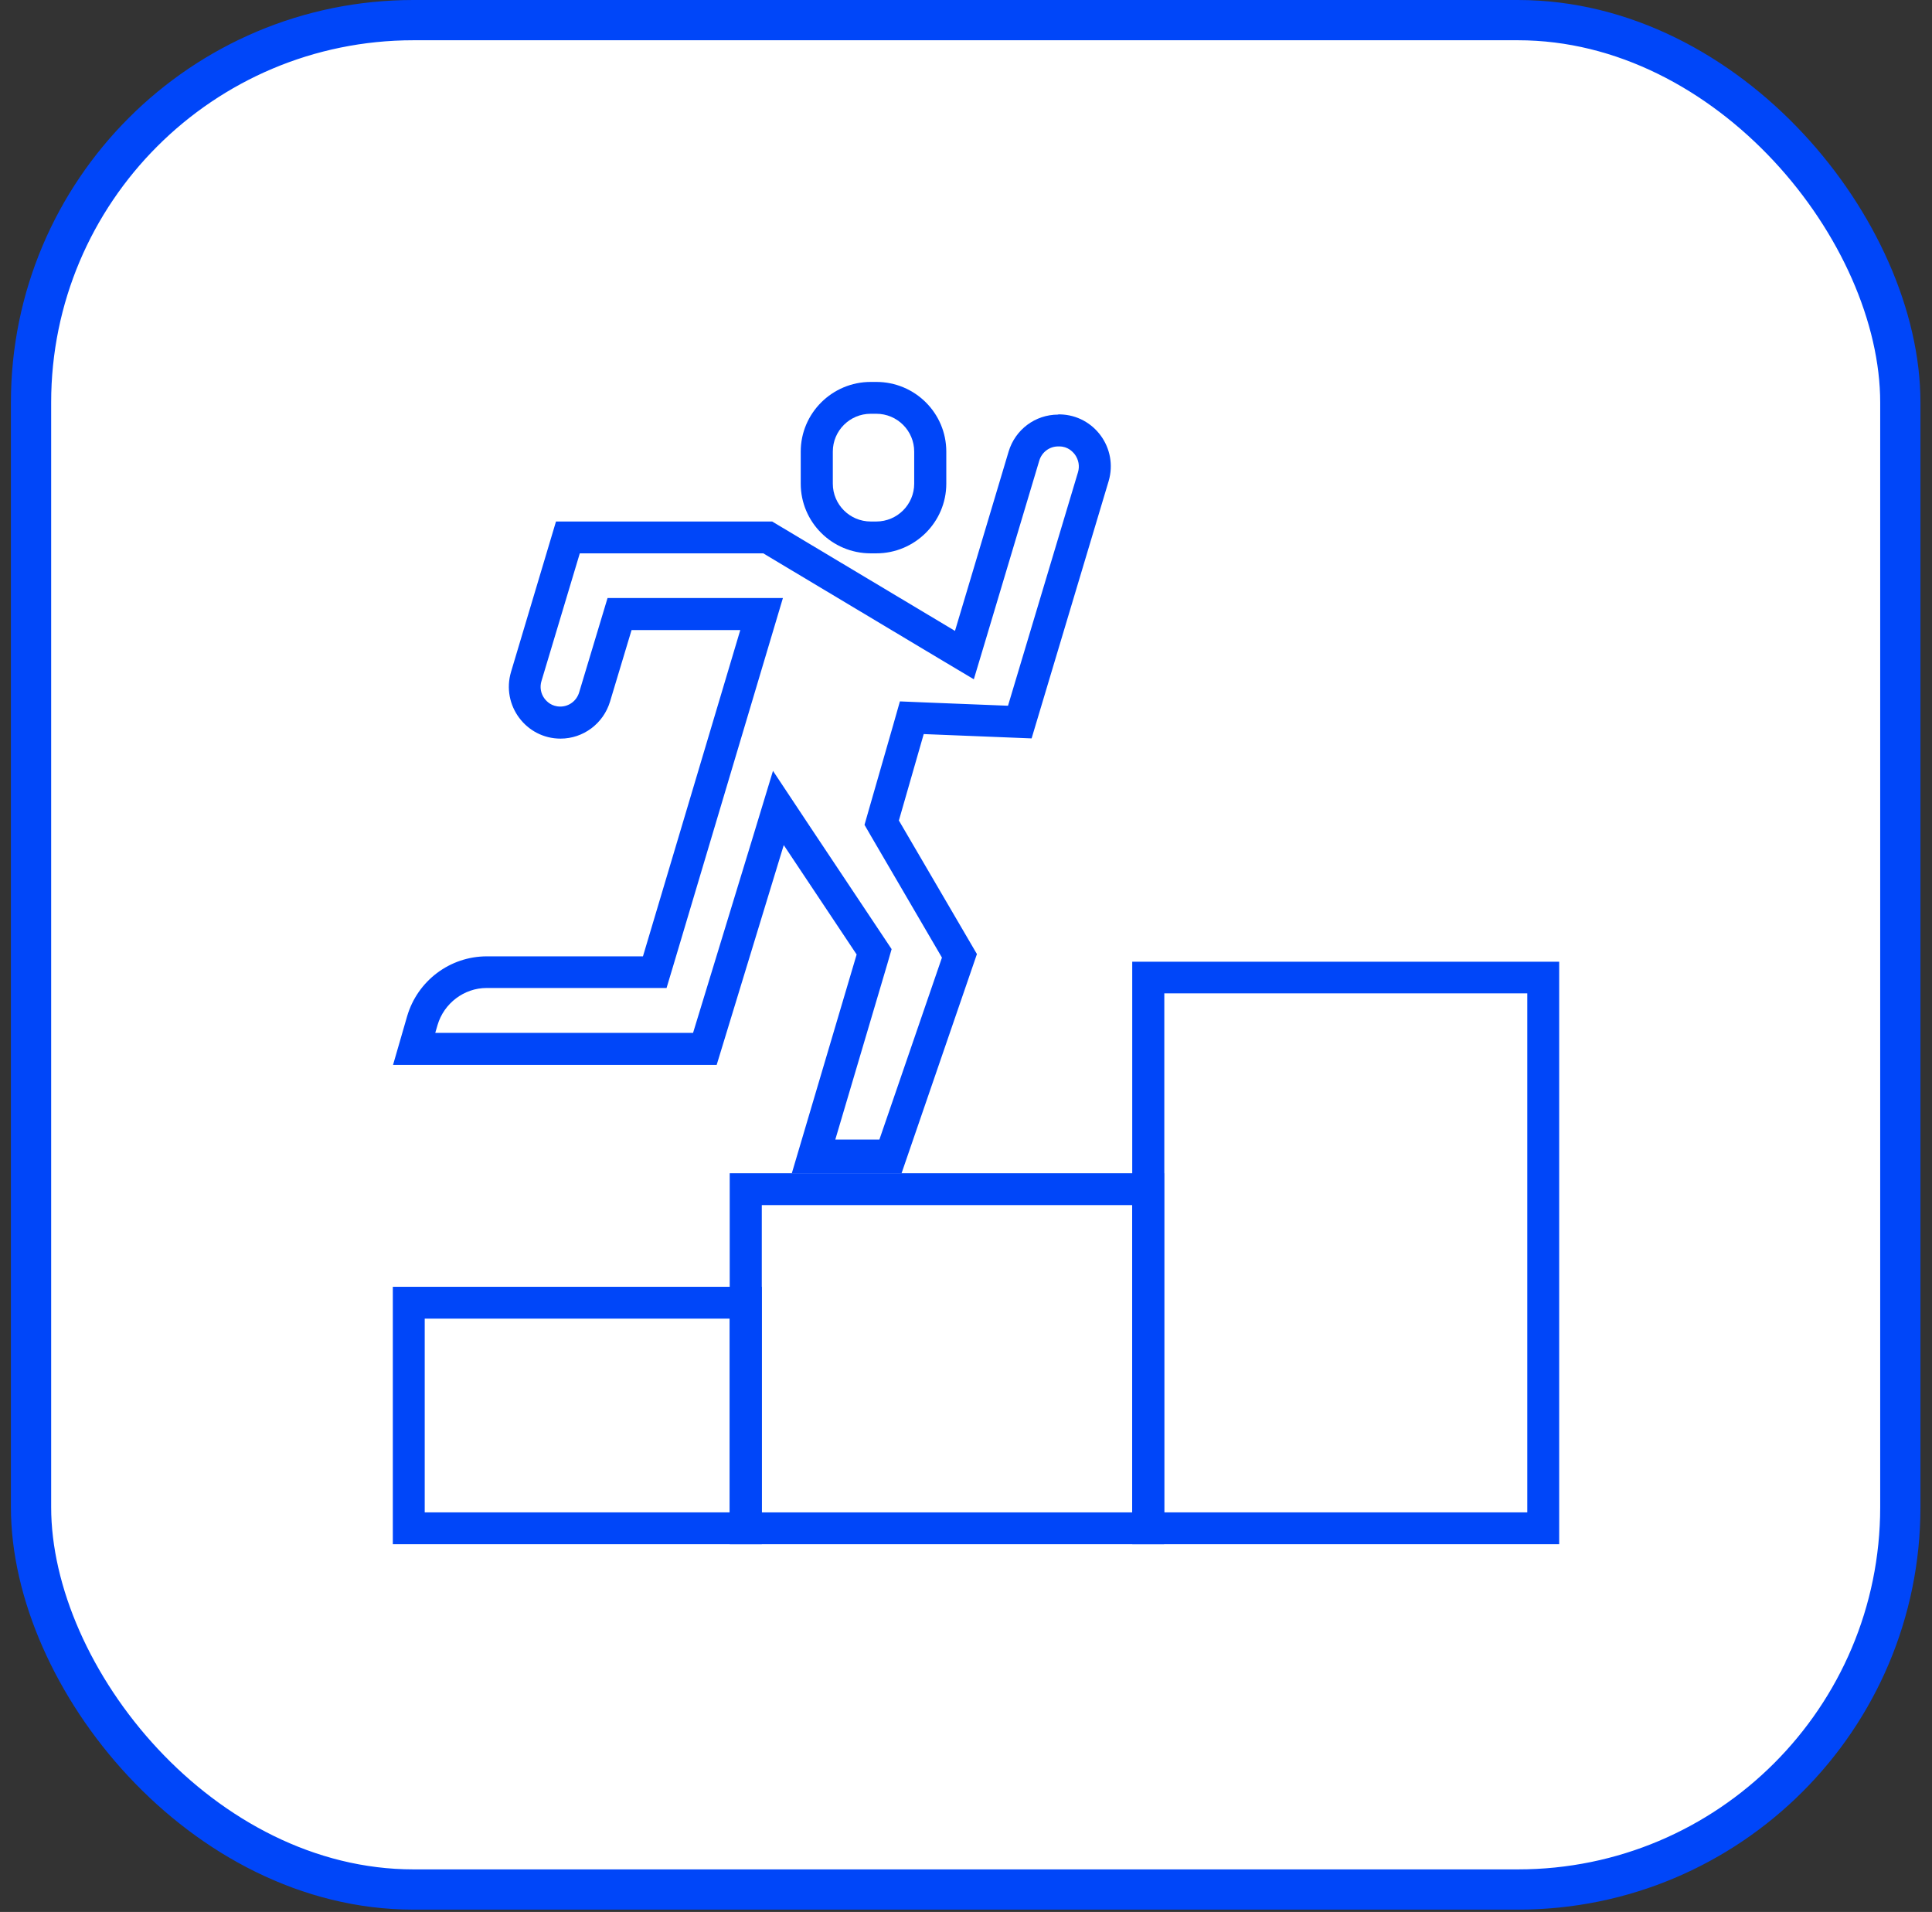 <?xml version="1.0" encoding="UTF-8"?> <svg xmlns="http://www.w3.org/2000/svg" width="96" height="95" viewBox="0 0 96 95" fill="none"><rect x="0" y="0" width="96" height="95" fill="#333333" stroke="none"/><rect x="1.542" y="1" width="92.884" height="92.884" rx="19" fill="white" stroke="#0046F9" stroke-width="2"></rect><path d="M52.577 22.182H52.597H52.638C53.06 22.182 53.297 22.439 53.41 22.583C53.595 22.84 53.657 23.158 53.564 23.467L50.087 35.066L45.961 34.902L44.716 34.85L44.377 36.042L43.142 40.337L42.957 40.984L43.296 41.57L46.805 47.58L43.697 56.621H41.506L44.099 47.868L44.304 47.159L43.893 46.542L40.271 41.107L38.409 38.302L37.432 41.518L34.438 51.32H21.628L21.742 50.929C22.061 49.85 23.059 49.09 24.18 49.09H33.121L33.46 47.96L38.296 31.747L38.903 29.713H30.189L29.849 30.843L28.779 34.398C28.656 34.819 28.275 35.107 27.843 35.107C27.411 35.107 27.174 34.861 27.061 34.717C26.865 34.46 26.814 34.131 26.907 33.833L28.81 27.494H37.926L46.63 32.703L48.389 33.751L48.975 31.799L51.64 22.891C51.764 22.47 52.144 22.182 52.577 22.182ZM52.577 20.6C51.445 20.6 50.447 21.34 50.117 22.439L47.453 31.347L38.368 25.912H27.627L25.394 33.381C24.9 35.035 26.135 36.7 27.853 36.7C28.985 36.7 29.983 35.95 30.312 34.861L31.382 31.306H36.784L31.948 47.518H24.19C22.359 47.518 20.744 48.731 20.229 50.498L19.53 52.912H35.611L38.944 41.991L42.566 47.426L39.345 58.296H44.798L48.543 47.405L44.665 40.768L45.899 36.474L51.26 36.689L55.087 23.908C55.57 22.275 54.377 20.631 52.679 20.59H52.638C52.638 20.59 52.607 20.59 52.587 20.59L52.577 20.6Z" fill="#0046F9"></path><path d="M43.543 20.559C44.582 20.559 45.426 21.401 45.426 22.439V24.032C45.426 25.069 44.582 25.912 43.543 25.912H43.265C42.226 25.912 41.382 25.069 41.382 24.032V22.439C41.382 21.401 42.226 20.559 43.265 20.559H43.543ZM43.543 18.977H43.265C41.352 18.977 39.788 20.528 39.788 22.439V24.032C39.788 25.942 41.341 27.494 43.265 27.494H43.543C45.457 27.494 47.021 25.942 47.021 24.032V22.439C47.021 20.528 45.467 18.977 43.543 18.977Z" fill="#0046F9"></path><path d="M37.853 76.728H19.519V63.937H37.853V76.728ZM21.104 75.145H36.259V65.519H21.104V75.145Z" fill="#0046F9"></path><path d="M57.844 76.728H36.259V58.296H57.844V76.728ZM37.853 75.146H56.26V59.878H37.853V75.146Z" fill="#0046F9"></path><path d="M77.475 76.728H56.26V47.785H77.475V76.728ZM57.854 75.145H75.89V49.357H57.854V75.145Z" fill="#0046F9"></path></svg> 